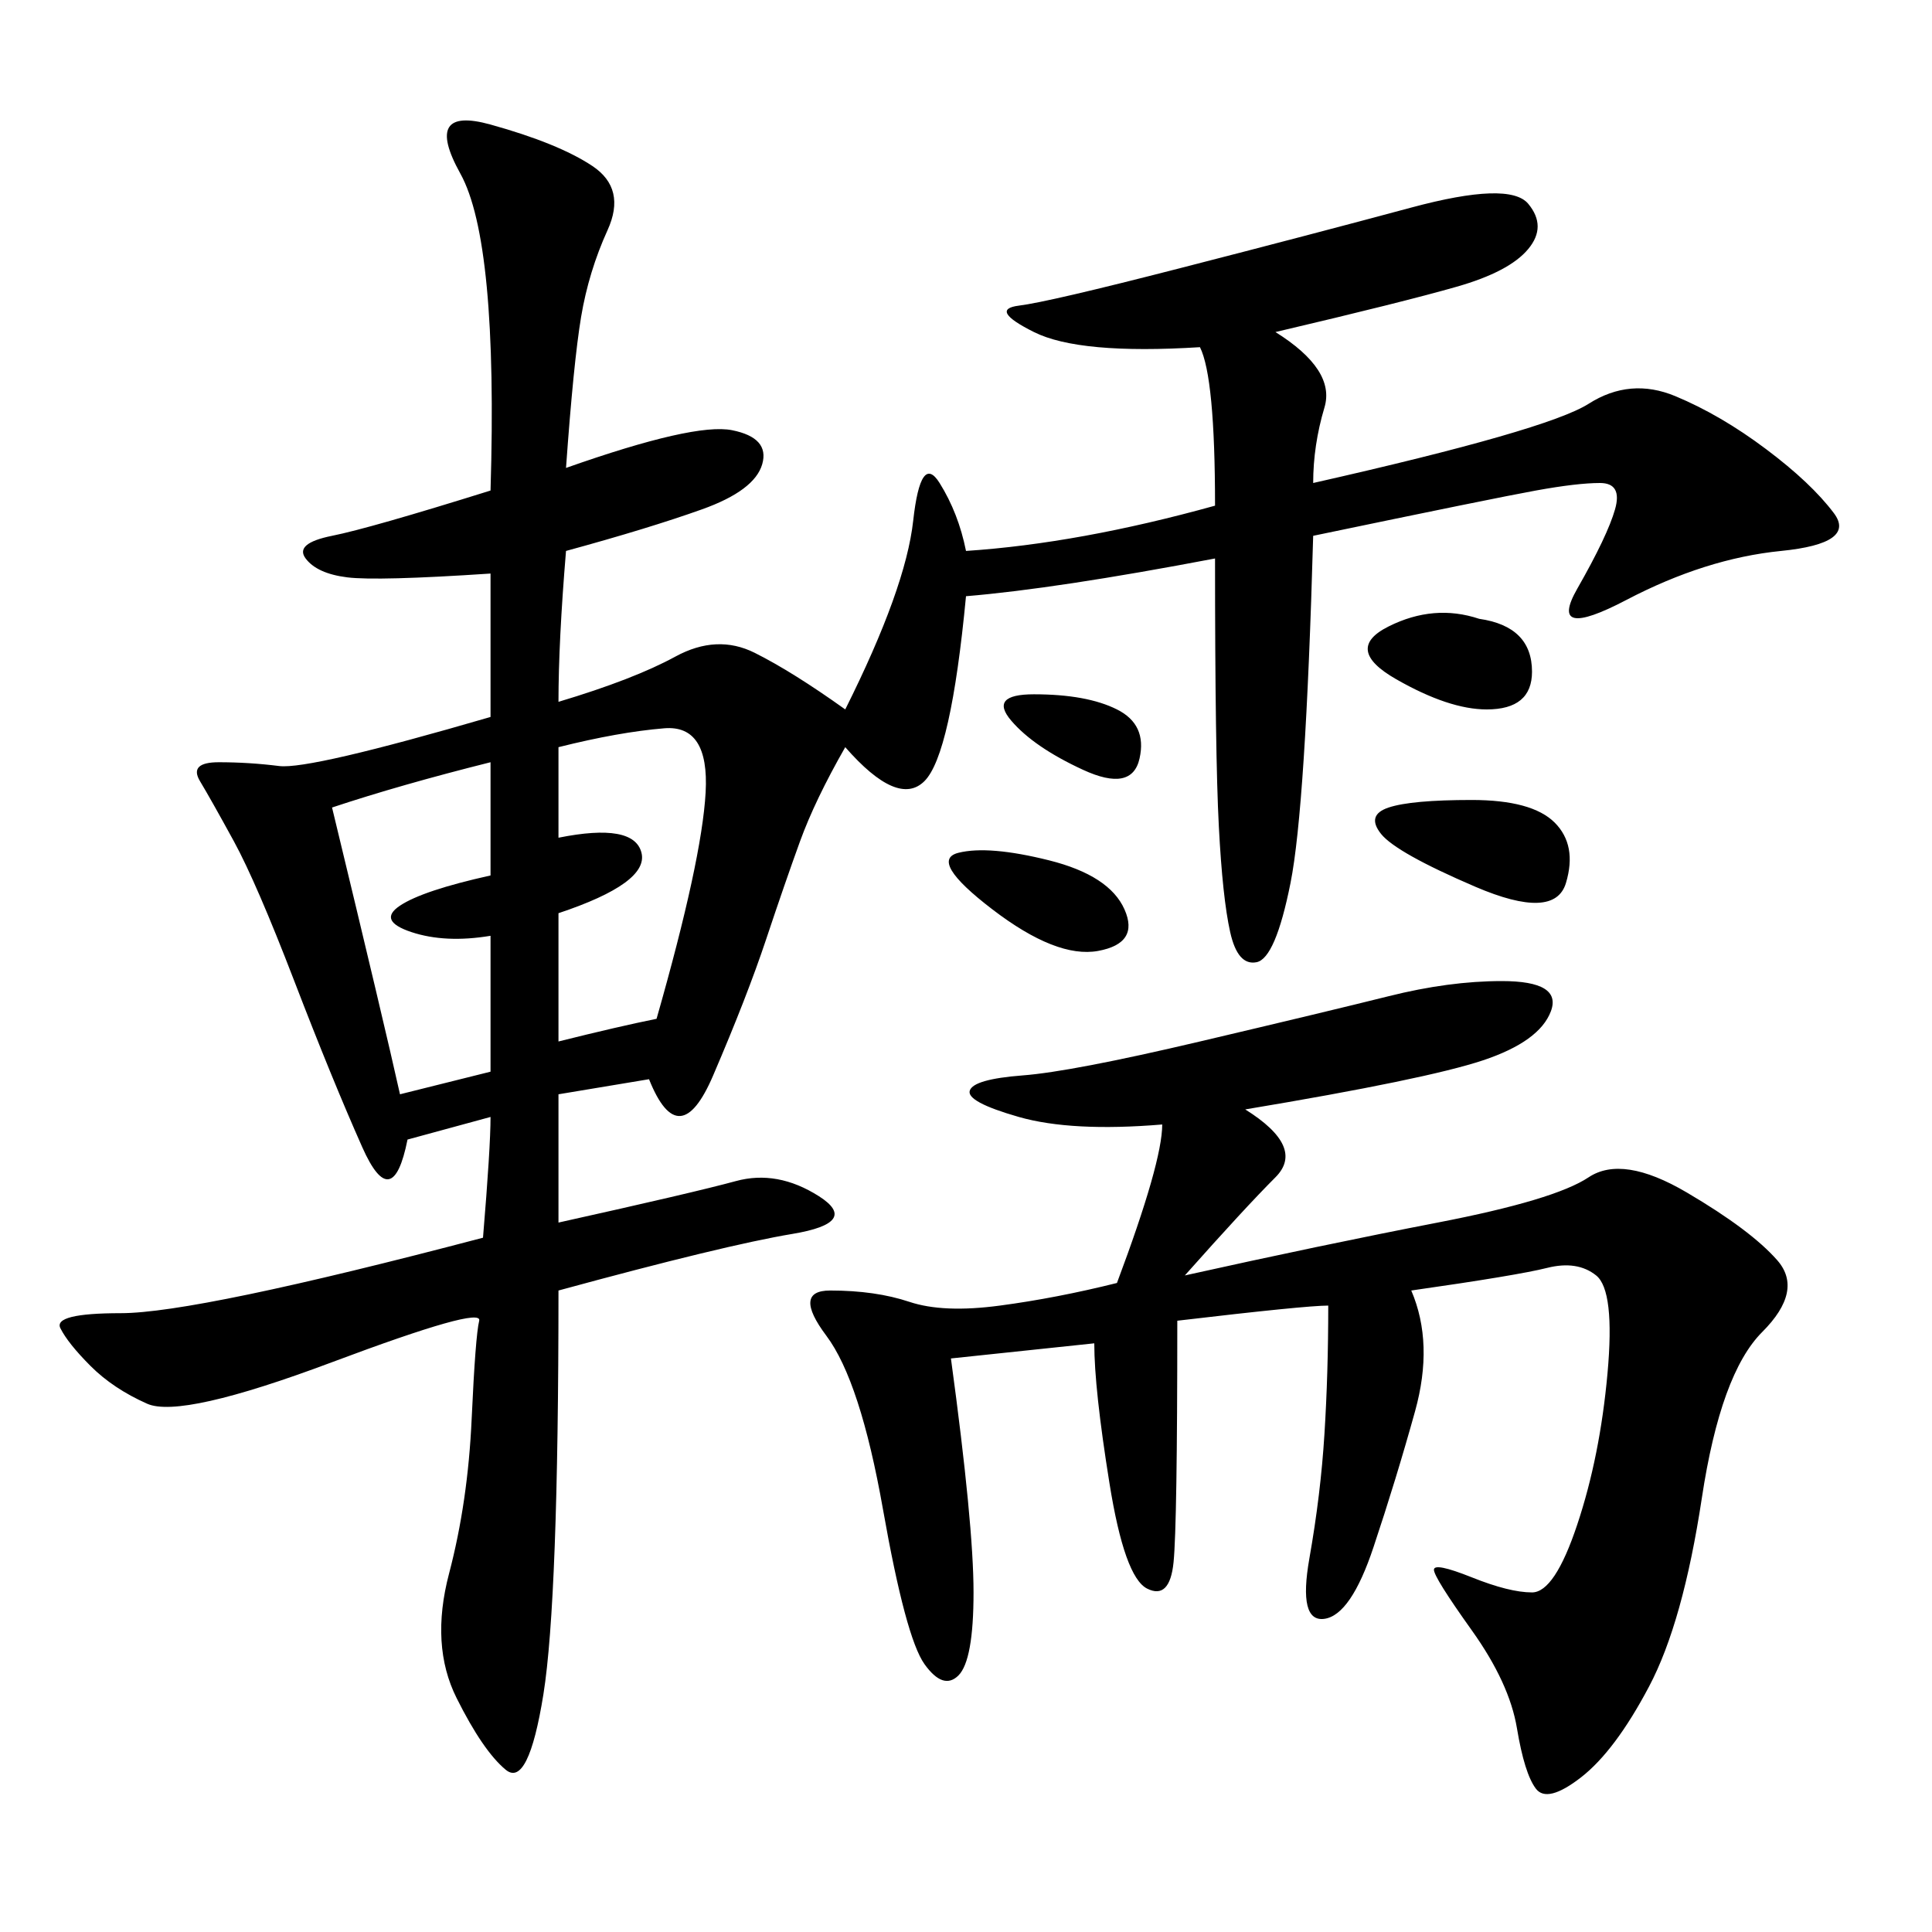 <svg xmlns="http://www.w3.org/2000/svg" xmlns:xlink="http://www.w3.org/1999/xlink" width="300" height="300"><path d="M87.89 72.66Q107.81 65.63 113.67 66.80Q119.53 67.97 118.36 72.07Q117.19 76.17 108.98 79.10Q100.78 82.03 87.89 85.55L87.89 85.55Q86.72 99.61 86.72 108.98L86.72 108.98Q98.44 105.47 104.88 101.95Q111.33 98.44 117.19 101.37Q123.05 104.30 131.25 110.16L131.25 110.16Q140.63 91.41 141.80 80.86Q142.97 70.31 145.90 75Q148.83 79.69 150 85.55L150 85.55Q167.58 84.38 188.67 78.52L188.67 78.52Q188.67 58.59 186.33 53.91L186.33 53.91Q167.58 55.08 160.55 51.56Q153.52 48.05 158.20 47.46Q162.89 46.88 183.40 41.60Q203.91 36.33 219.14 32.23Q234.38 28.13 237.30 31.64Q240.23 35.16 237.30 38.67Q234.38 42.19 226.17 44.53Q217.97 46.88 198.05 51.56L198.05 51.56Q207.42 57.42 205.66 63.28Q203.91 69.14 203.91 75L203.91 75Q240.23 66.80 246.68 62.70Q253.13 58.59 260.16 61.52Q267.19 64.45 274.22 69.73Q281.25 75 284.77 79.69Q288.28 84.38 276.56 85.55Q264.84 86.72 252.54 93.16Q240.23 99.61 244.92 91.41Q249.61 83.20 250.78 79.10Q251.95 75 248.44 75L248.44 75Q244.92 75 238.48 76.17Q232.03 77.34 203.91 83.20L203.91 83.20Q202.73 125.39 200.39 137.11Q198.05 148.83 195.12 149.41Q192.19 150 191.02 144.73Q189.84 139.45 189.26 128.32Q188.67 117.19 188.67 86.72L188.67 86.72Q164.06 91.41 150 92.58L150 92.58Q147.66 117.19 143.55 121.29Q139.45 125.39 131.25 116.02L131.25 116.02Q126.56 124.22 124.22 130.66Q121.88 137.11 118.95 145.90Q116.02 154.69 110.74 166.99Q105.47 179.30 100.78 167.58L100.78 167.58L86.72 169.92L86.72 189.84Q107.81 185.16 114.26 183.40Q120.70 181.64 127.15 185.74Q133.59 189.84 123.05 191.60Q112.50 193.36 86.72 200.39L86.72 200.39Q86.72 248.44 84.38 263.09Q82.03 277.73 78.52 274.80Q75 271.88 70.90 263.67Q66.80 255.47 69.73 244.34Q72.66 233.20 73.24 220.31Q73.83 207.42 74.41 205.08Q75 202.73 51.56 211.52Q28.13 220.31 22.85 217.97Q17.58 215.63 14.06 212.11Q10.55 208.59 9.38 206.25Q8.20 203.91 18.75 203.91L18.75 203.91Q30.47 203.91 75 192.19L75 192.19Q76.17 178.13 76.17 173.44L76.17 173.44L63.28 176.95Q60.94 188.67 56.25 178.13Q51.56 167.58 45.70 152.34Q39.84 137.11 36.33 130.66Q32.81 124.22 31.05 121.29Q29.30 118.36 33.98 118.36L33.98 118.36Q38.67 118.36 43.36 118.95Q48.05 119.53 76.17 111.33L76.17 111.33L76.17 89.06Q58.59 90.23 53.91 89.65Q49.22 89.06 47.46 86.72Q45.70 84.38 51.56 83.20Q57.42 82.03 76.17 76.17L76.17 76.17Q77.34 37.50 71.48 26.95Q65.63 16.41 76.17 19.34Q86.72 22.27 91.99 25.78Q97.27 29.30 94.34 35.74Q91.41 42.19 90.23 49.22Q89.06 56.25 87.89 72.66L87.89 72.66ZM193.36 172.27Q202.73 178.13 198.05 182.81Q193.36 187.50 183.98 198.05L183.98 198.05Q205.08 193.36 223.24 189.84Q241.41 186.33 246.68 182.81Q251.95 179.30 261.91 185.16Q271.88 191.02 275.98 195.70Q280.08 200.39 273.63 206.84Q267.19 213.28 264.26 232.62Q261.33 251.95 256.05 261.91Q250.78 271.88 245.51 275.98Q240.23 280.08 238.48 277.73Q236.72 275.39 235.55 268.36Q234.38 261.33 228.52 253.13Q222.66 244.92 222.66 243.75L222.66 243.75Q222.66 242.58 228.52 244.92Q234.38 247.27 237.89 247.27L237.89 247.27Q241.41 247.27 244.92 236.72Q248.44 226.17 249.61 213.28Q250.78 200.39 247.85 198.05Q244.92 195.70 240.23 196.88Q235.55 198.05 219.14 200.39L219.14 200.39Q222.66 208.59 219.73 219.14Q216.80 229.69 213.28 240.23Q209.77 250.78 205.66 251.37Q201.56 251.95 203.32 241.99Q205.08 232.03 205.66 222.66Q206.25 213.28 206.25 202.73L206.25 202.73Q202.73 202.73 182.81 205.08L182.81 205.08Q182.81 236.72 182.23 242.58Q181.64 248.44 178.13 246.68Q174.61 244.92 172.27 230.27Q169.92 215.63 169.92 208.59L169.92 208.59L147.66 210.94Q151.17 236.72 151.17 247.27L151.17 247.27Q151.17 257.81 148.83 260.16Q146.48 262.50 143.55 258.40Q140.63 254.30 137.11 234.38Q133.59 214.45 128.32 207.42Q123.05 200.39 128.91 200.39L128.91 200.39Q135.94 200.39 141.21 202.15Q146.48 203.91 155.27 202.73Q164.06 201.56 173.44 199.22L173.44 199.22Q180.47 180.47 180.47 174.61L180.47 174.61Q166.41 175.78 158.20 173.44Q150 171.09 150.59 169.34Q151.17 167.58 158.79 166.99Q166.41 166.41 186.33 161.72Q206.25 157.03 215.63 154.69Q225 152.34 233.20 152.34L233.20 152.34Q242.58 152.34 240.82 157.03Q239.06 161.72 230.27 164.65Q221.48 167.58 193.36 172.27L193.36 172.27ZM51.56 125.39Q59.77 159.38 62.11 169.92L62.11 169.92L76.17 166.41L76.17 145.31Q69.14 146.48 63.87 144.73Q58.59 142.97 62.11 140.63Q65.63 138.28 76.17 135.94L76.17 135.94L76.17 118.36Q62.11 121.88 51.56 125.39L51.56 125.39ZM86.72 116.02L86.72 130.08Q98.44 127.73 99.61 132.42Q100.78 137.11 86.72 141.80L86.72 141.80L86.72 161.72Q96.09 159.38 101.95 158.20L101.95 158.20Q108.98 133.59 109.57 123.05Q110.16 112.50 103.13 113.09Q96.09 113.67 86.72 116.02L86.72 116.02ZM228.52 124.22Q237.89 124.22 241.41 127.73Q244.92 131.25 243.16 137.11Q241.41 142.97 229.10 137.70Q216.80 132.42 214.45 129.49Q212.11 126.56 215.63 125.39Q219.14 124.22 228.52 124.22L228.52 124.22ZM229.69 96.09Q237.89 97.27 237.89 104.30L237.89 104.30Q237.89 110.16 230.86 110.16L230.86 110.16Q225 110.16 216.80 105.47Q208.59 100.78 215.63 97.27Q222.66 93.75 229.69 96.09L229.69 96.09ZM162.89 133.59Q172.27 135.94 174.61 141.21Q176.95 146.48 170.51 147.66Q164.06 148.83 154.10 141.21Q144.14 133.59 148.83 132.42Q153.52 131.25 162.89 133.59L162.89 133.59ZM160.55 107.81Q168.75 107.81 173.44 110.16Q178.13 112.50 176.95 117.77Q175.78 123.05 168.16 119.53Q160.55 116.02 157.03 111.91Q153.52 107.81 160.55 107.81L160.55 107.81Z"/></svg>
